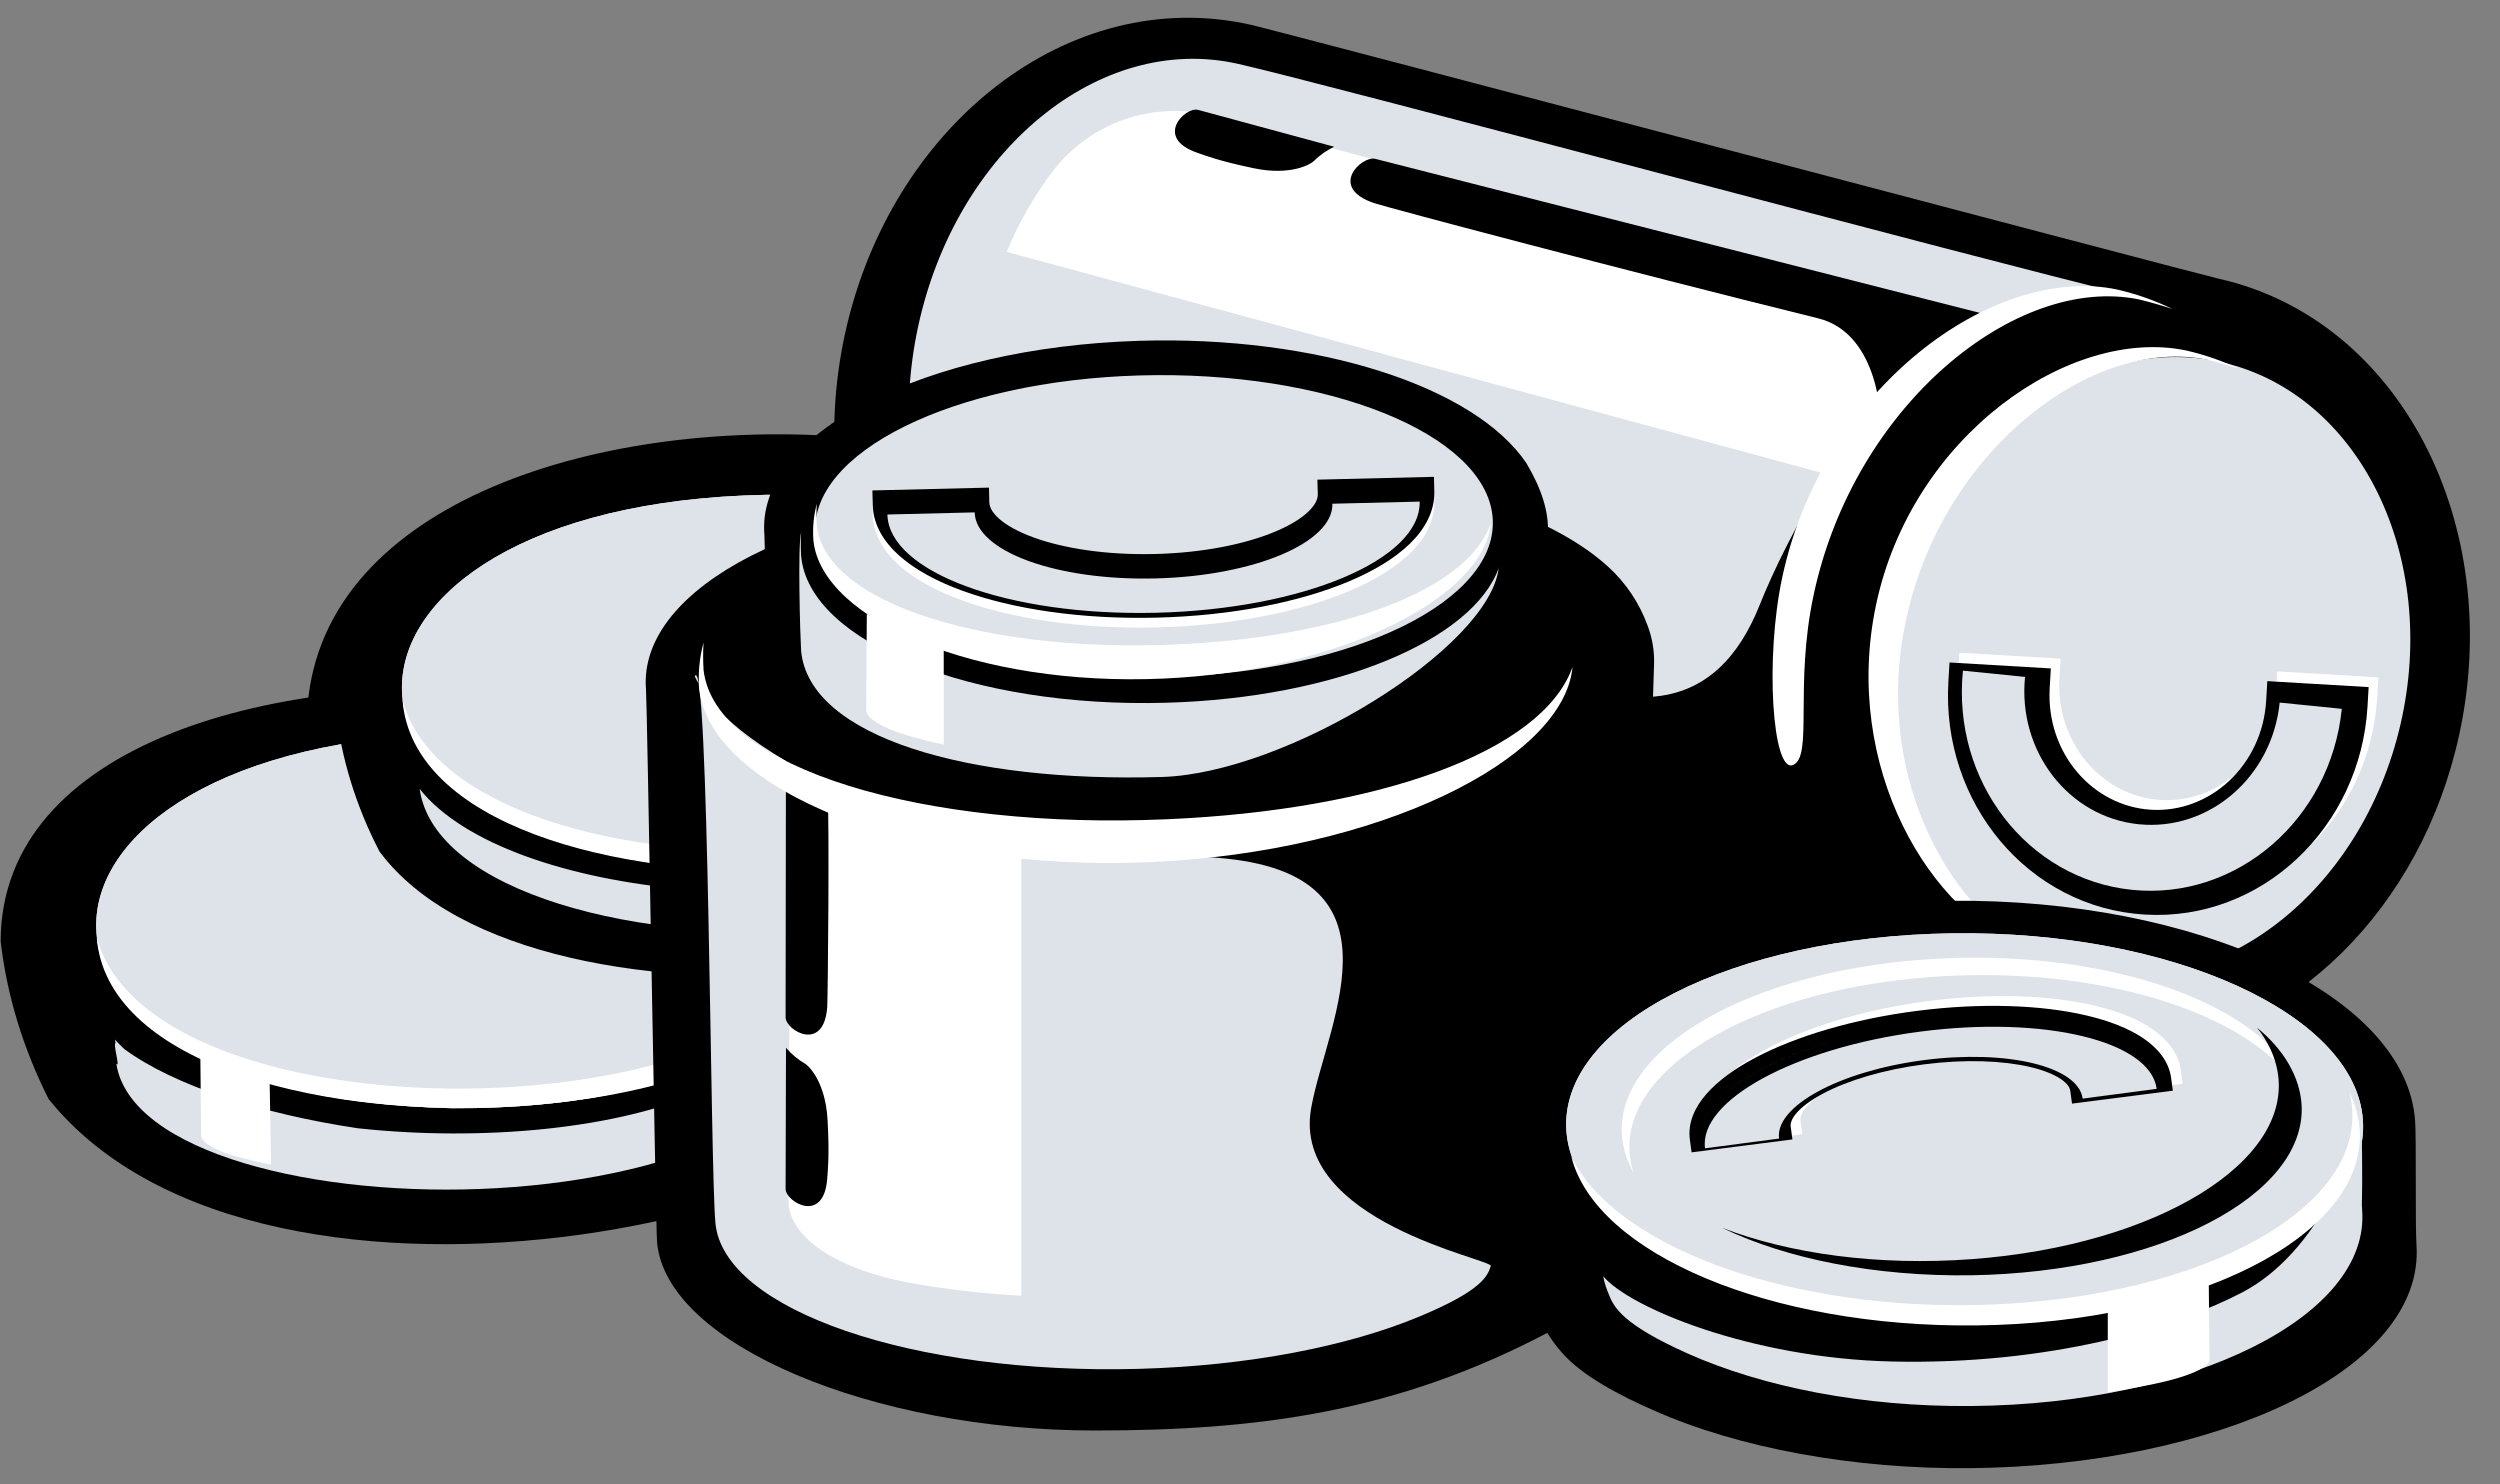 <svg width="512" height="304" viewBox="0 0 512 304" fill="none" xmlns="http://www.w3.org/2000/svg">
<rect x="0" y="0" width="512" height="304" fill="#808080" stroke="none"/>
<path d="M194.949 212.696C193.853 247.969 54.479 280.423 9.961 225.092C4.733 214.731 1.424 203.86 0.131 192.797C0.307 111.648 225.82 131.316 194.949 212.696Z" fill="black"/>
<path d="M344.685 204.394C342.438 255.301 194.027 270.323 158.895 224.967C153.554 215.128 150.207 204.752 148.962 194.18C149.961 116.71 377.73 126.511 344.685 204.394Z" fill="black"/>
<path d="M252.639 160.794C251.156 214.452 107.56 229.137 72.886 181.054C67.566 170.598 64.186 159.649 62.841 148.51C62.716 61.467 285.723 73.471 252.639 160.794Z" fill="black"/>
<path d="M178.064 209.728L180.51 207.533L178.064 209.728Z" fill="white"/>
<path d="M181.045 202.115C179.152 248.401 48.409 261.906 17.402 220.618C12.673 211.654 9.708 202.211 8.601 192.592C9.315 122.142 209.999 131.312 181.045 202.115Z" fill="black"/>
<path d="M25.491 214.873C24.79 214.234 24.14 213.579 23.542 212.906C23.578 213.134 23.619 213.36 23.665 213.584C23.392 213.728 23.629 214.981 23.844 216.113C24.069 217.305 24.27 218.364 23.824 217.858C29.458 254.222 176.339 255.642 174.019 199.194C174.192 195.115 173.54 190.701 171.938 185.94C171.595 186.722 171.4 188.009 171.147 189.667C169.994 197.252 167.658 212.614 144.652 223.107C126.728 231.345 98.474 233.789 73.287 231.071C53.716 228.14 35.756 222.396 25.491 214.873Z" fill="#DEE3E9"/>
<path fill-rule="evenodd" clip-rule="evenodd" d="M92.627 226.971C193.987 227.418 201.752 152.47 99.607 150.073C-1.753 149.612 -9.518 224.52 92.627 226.971Z" fill="#DEE3E9"/>
<path fill-rule="evenodd" clip-rule="evenodd" d="M92.627 226.971C193.987 227.418 201.752 152.47 99.607 150.073C-1.753 149.612 -9.518 224.52 92.627 226.971Z" fill="#DEE3E9"/>
<path fill-rule="evenodd" clip-rule="evenodd" d="M19.809 191.987C31.948 236.931 175.99 232.082 172.598 183.047C185.915 237.229 23.736 242.39 19.809 191.987Z" fill="white"/>
<path d="M41.2 232.615L41.019 215.328C41.019 215.328 43.456 216.619 47.911 218.101C50.312 218.857 52.745 219.538 55.199 220.139L55.519 238.49C53.176 238.049 50.843 237.514 48.537 236.888C44.203 235.69 41.316 234.014 41.2 232.615Z" fill="white"/>
<path d="M329.525 206.277L331.97 204.08L329.525 206.277Z" fill="white"/>
<path d="M332.505 198.657C330.613 244.984 199.962 258.501 168.932 217.177C164.211 208.208 161.242 198.762 160.117 189.14C160.849 118.613 361.465 127.75 332.505 198.657Z" fill="black"/>
<path fill-rule="evenodd" clip-rule="evenodd" d="M174.892 206.724C193.342 229.596 262.54 234.843 295.907 217.95C323.922 203.877 321.263 181.846 323.173 177.046C345.709 250.637 180.923 248.902 174.892 206.724Z" fill="#DEE3E9"/>
<path fill-rule="evenodd" clip-rule="evenodd" d="M244.108 223.536C345.442 223.983 353.204 148.968 251.102 146.569C149.768 146.108 141.989 221.095 244.108 223.536Z" fill="#DEE3E9"/>
<path fill-rule="evenodd" clip-rule="evenodd" d="M244.108 223.536C345.442 223.983 353.204 148.968 251.102 146.569C149.768 146.108 141.989 221.095 244.108 223.536Z" fill="#DEE3E9"/>
<path fill-rule="evenodd" clip-rule="evenodd" d="M170.538 189.357C182.672 234.341 326.617 229.487 323.28 180.409C336.573 234.639 174.482 239.805 170.538 189.357Z" fill="white"/>
<path d="M239.176 161.127L241.598 158.94L239.176 161.127Z" fill="white"/>
<path d="M243.976 155.27C242.054 203.117 109.262 217.059 77.723 174.392C72.919 165.133 69.907 155.379 68.782 145.444C69.507 72.624 273.393 82.101 243.976 155.27Z" fill="black"/>
<path fill-rule="evenodd" clip-rule="evenodd" d="M85.942 161.576C104.221 184.504 172.777 189.747 205.835 172.822C233.589 158.723 230.955 136.651 232.847 131.856C255.174 205.585 91.917 203.832 85.942 161.576Z" fill="#DEE3E9"/>
<path fill-rule="evenodd" clip-rule="evenodd" d="M154.533 178.418C254.91 178.88 262.6 103.712 161.446 101.307C61.069 100.846 53.379 175.973 154.533 178.418Z" fill="#DEE3E9"/>
<path fill-rule="evenodd" clip-rule="evenodd" d="M154.533 178.418C254.91 178.88 262.6 103.712 161.446 101.307C61.069 100.846 53.379 175.973 154.533 178.418Z" fill="#DEE3E9"/>
<path fill-rule="evenodd" clip-rule="evenodd" d="M82.429 143.339C94.45 188.408 237.042 183.545 233.736 134.375C246.924 188.775 86.318 193.896 82.429 143.339Z" fill="white"/>
<path d="M255.987 42.125L258.495 41.289L255.987 42.125Z" fill="white"/>
<path d="M412.216 212.377C419.626 214.654 428.409 215.533 438.565 215.014C469.019 212.343 495.952 186.147 503.678 150.328C512.935 107.523 491.696 65.456 454.379 57.075C449.68 56.011 261.577 6.29 256.195 5.083C218.878 -3.309 182.273 25.758 173.017 68.55C168.639 88.792 170.974 109.35 179.354 126.384C182.887 133.587 192.33 145.082 198.111 149.557L412.216 212.377Z" fill="black"/>
<path fill-rule="evenodd" clip-rule="evenodd" d="M264.331 109.895C291.889 120.097 342.371 169.216 360.406 123.842C365.488 111.037 381.025 80.374 399.906 70.359C420.095 59.654 428.295 60.013 435.003 60.187C407.711 53.733 271.43 17.094 253.499 13.065C225.145 6.695 195.838 30.767 188.038 66.85C184.194 84.627 186.292 101.991 192.795 115.819C198.541 128.003 202.874 130.167 206.057 131.582C208.195 132.525 228.294 96.552 264.331 109.895Z" fill="#DEE3E9"/>
<path d="M248.37 23.681L408.784 67.452C401.475 70.862 394.794 75.463 389.018 81.063C382.162 87.579 375.815 97.582 375.815 97.582L206.157 51.578C208.609 45.629 211.829 40.02 215.737 34.893C223.378 25.027 236.206 20.62 248.37 23.681Z" fill="white"/>
<path d="M281.649 32.53L410.361 65.327C408.692 66.097 407.168 67.134 405.849 68.397C404.285 69.867 385.21 86.828 385.21 86.828C385.21 86.828 385.208 68.368 372.327 65.185C332.419 55.322 284.385 42.572 281.515 41.627C271.854 38.443 278.873 31.839 281.649 32.53Z" fill="black"/>
<path d="M245.336 22.495L273.235 30.052C271.683 30.793 270.266 31.794 269.041 33.013C268.41 33.629 264.367 36.032 256.829 34.468C249.641 32.975 246.74 31.817 245.228 31.296C236.23 28.198 242.751 21.822 245.336 22.495Z" fill="black"/>
<path fill-rule="evenodd" clip-rule="evenodd" d="M389.886 124.724C397.885 90.304 427.251 67.731 455.235 74.24C483.22 80.748 499.606 113.995 491.607 148.415C483.608 182.835 454.356 205.452 426.278 198.905C398.199 192.359 381.884 159.155 389.886 124.724Z" fill="#DEE3E9"/>
<path fill-rule="evenodd" clip-rule="evenodd" d="M416.693 195.215C398.279 185.268 383.817 157.829 390.289 127.249C397.61 92.379 428.501 68.691 452.185 73.708C454.345 74.239 456.489 74.854 458.603 75.549C455.206 73.928 451.548 72.657 447.803 71.795C424.119 66.778 391.509 89.12 384.191 123.982C377.278 156.919 395.068 187.631 416.326 195.155L416.693 195.215Z" fill="white"/>
<path fill-rule="evenodd" clip-rule="evenodd" d="M371.444 121.796C379.754 82.911 412.989 56.109 438.124 61.336C440.416 61.894 442.689 62.546 444.929 63.287C441.337 61.535 437.462 60.176 433.488 59.273C408.353 54.047 373.309 79.377 365.001 118.254C361.426 134.982 363.012 158.347 367.192 156.675C371.373 155.003 367.444 140.367 371.444 121.796Z" fill="white"/>
<path d="M159.831 230.254L158.159 228.582L159.831 230.254Z" fill="white"/>
<path d="M317 109.182C317.236 104.935 315.768 100.155 312.597 94.843C301.973 79.107 269.723 68.675 233.223 69.8C189.628 71.138 154.781 88.52 156.552 109.56C156.776 112.213 158.535 219.097 158.795 222.128C160.565 243.121 198.163 258.277 241.757 256.927C262.368 256.3 281.515 252.061 295.693 245.146C301.689 242.21 310.26 235.532 313.034 231.826L317 109.182Z" fill="black"/>
<path d="M337.42 128.104C335.742 123.489 332.967 119.353 329.336 116.053C315.495 103.468 286.604 95.569 254.554 96.556C244.167 96.842 233.832 98.133 223.692 100.411C221.307 100.969 218.865 101.245 216.416 101.231C214.125 101.231 211.81 101.231 209.472 101.315C165.564 102.659 130.524 120.122 132.304 141.26C132.53 143.925 134.298 251.306 134.56 254.351C136.34 275.442 179.001 292.965 224.119 292.965C257.356 292.965 285.844 289.396 317.323 272.742C317.798 272.48 318.297 272.219 318.795 271.921C328.661 266.226 334.885 255.822 335.247 244.419L338.749 136.169C338.854 133.418 338.402 130.674 337.42 128.104Z" fill="black"/>
<path fill-rule="evenodd" clip-rule="evenodd" d="M268.529 226.91C271.705 209.055 290.268 176.742 245.225 175.464C228.081 174.977 186.365 169.248 168.014 159.764C148.386 149.593 144.291 142.489 142.273 138.511C145.222 132.674 145.437 239.341 146.523 250.53C148.219 268.29 187.009 281.575 233.155 280.343C255.839 279.728 276.136 275.69 290.69 269.628C303.525 264.276 304.659 261.34 305.316 259.28C305.758 257.871 264.374 250.259 268.529 226.91Z" fill="#DEE3E9"/>
<path fill-rule="evenodd" clip-rule="evenodd" d="M239.195 138.637C200.904 139.702 168.58 126.675 166.999 109.688C165.418 92.7 195.192 77.95 233.482 76.886C271.773 75.821 304.108 88.777 305.678 105.824C307.247 122.87 277.496 137.573 239.195 138.637Z" fill="#DEE3E9"/>
<path fill-rule="evenodd" clip-rule="evenodd" d="M306.992 116.207C301.746 131.058 273.689 142.94 238.864 143.922C199.174 145.046 165.692 131.608 164.075 113.898C163.98 112.272 163.98 110.642 164.075 109.016C163.333 111.741 163.884 130.459 164.066 133.279C165.684 150.977 198.357 160.326 238.019 159.122C263.513 158.347 305.148 132.673 306.944 116.243L306.992 116.207Z" fill="#DEE3E9"/>
<path fill-rule="evenodd" clip-rule="evenodd" d="M305.283 107.269C300.447 121.003 274.487 130.499 240.879 131.982C202.573 133.712 169.121 123.874 167.282 107.649C167.19 106.155 167.19 104.657 167.282 103.163C166.612 105.657 166.382 108.255 166.602 110.833C168.441 127.058 200.063 140.698 238.36 138.968C274.542 137.333 303.839 122.353 305.319 107.231L305.283 107.269Z" fill="white"/>
<path d="M177.391 145.495L177.525 125.738C177.525 125.738 180.224 127.262 185.174 129.044C187.841 129.956 190.547 130.782 193.277 131.518V152.494C190.668 151.944 188.071 151.286 185.506 150.524C180.687 149.069 177.494 147.096 177.391 145.495Z" fill="white"/>
<path d="M161.504 246.318L161.907 156.675C161.907 156.675 170.003 161.428 184.853 165.558C192.855 167.566 200.971 169.152 209.163 170.311V265.372C201.335 264.958 193.546 264.045 185.85 262.641C171.392 259.887 161.812 253.491 161.504 246.318Z" fill="white"/>
<path d="M492.04 249.984L494.267 247.682L492.04 249.984Z" fill="white"/>
<path d="M494.892 254.883C496.729 280.736 453.623 300.21 403.473 300.68C379.746 300.894 356.097 296.621 338.603 288.813C331.702 285.792 324.062 281.777 319.945 277.098C317.605 274.44 315.854 271.591 314.745 268.638C310.039 260.385 310.758 224.819 313.278 219.073C322.511 199.24 357.557 184.87 399.543 184.478C449.708 184.018 492.791 203.662 494.613 229.525C494.88 232.788 494.626 251.147 494.892 254.883Z" fill="black"/>
<path fill-rule="evenodd" clip-rule="evenodd" d="M328.343 261.377C333.646 267.776 358.581 278.169 387.446 278.837C419.869 279.586 445.606 271.812 459.237 264.668C475.257 256.261 482.34 234.93 483.578 229.988C483.762 234.157 483.79 238.251 483.774 241.844C483.751 246.986 483.64 246.081 483.773 247.904C485.345 269.589 448.999 287.564 403.785 287.951C381.489 288.156 360.959 284.028 345.683 277.221C332.192 271.195 330.533 267.696 329.511 265.153C328.285 262.161 328.528 261.908 328.343 261.377Z" fill="#DEE3E9"/>
<path fill-rule="evenodd" clip-rule="evenodd" d="M404.875 269.828C449.927 269.278 485.33 251.214 483.927 229.476C482.524 207.738 444.897 190.545 399.843 191.145C354.789 191.745 319.404 209.75 320.791 231.497C322.178 253.245 359.838 270.36 404.875 269.828Z" fill="#DEE3E9"/>
<path fill-rule="evenodd" clip-rule="evenodd" d="M404.875 269.828C449.927 269.278 485.33 251.214 483.927 229.476C482.524 207.738 444.897 190.545 399.843 191.145C354.789 191.745 319.404 209.75 320.791 231.497C322.178 253.245 359.838 270.36 404.875 269.828Z" fill="#DEE3E9"/>
<path fill-rule="evenodd" clip-rule="evenodd" d="M321.791 236.851C330.38 254.652 363.994 267.752 403.258 267.294C448.005 266.772 483.144 248.857 481.735 227.276C481.657 226.092 481.47 224.91 481.174 223.736C482.39 226.24 483.093 228.827 483.265 231.429C484.658 253.009 449.534 270.926 404.788 271.447C362.508 271.937 326.791 256.729 321.791 236.851Z" fill="white"/>
<path fill-rule="evenodd" clip-rule="evenodd" d="M471.053 223.668C462.524 208.495 432.74 198.203 398.929 199.873C360.422 201.763 331.294 218.463 333.854 237.154C333.998 238.175 334.237 239.192 334.569 240.198C333.366 238.06 332.599 235.839 332.288 233.59C329.713 214.898 358.842 198.208 397.364 196.309C433.736 194.521 465.515 206.554 471.007 223.666L471.053 223.668Z" fill="white"/>
<path d="M352.839 251.513C366.494 256.758 384.538 259.296 403.8 257.874C441.852 255.064 469.89 237.766 466.411 219.249C465.843 216.193 464.426 213.212 462.227 210.451C467.8 215.016 471.006 220.575 471.371 226.304C472.365 244.921 442.087 260.539 403.761 261.177C383.959 261.468 365.819 257.777 352.838 251.533L352.839 251.513Z" fill="black"/>
<path d="M452.508 278.566L452.331 260.044C452.331 260.044 448.792 261.472 442.301 263.143C438.802 263.998 435.254 264.773 431.673 265.463L431.673 285.128C435.095 284.612 438.5 283.995 441.865 283.281C448.185 281.916 452.373 280.066 452.508 278.566Z" fill="white"/>
<path d="M160.892 243.49L160.97 214.587C162.087 215.893 163.421 217.003 164.916 217.871C165.674 218.321 169.042 221.605 169.481 229.29C169.9 236.62 169.532 239.722 169.42 241.317C168.757 250.81 160.91 246.162 160.892 243.49Z" fill="black"/>
<path d="M160.892 208.364L160.97 146.852C162.087 148.158 163.421 149.268 164.916 150.135C165.674 150.586 169.042 153.87 169.481 161.555C169.9 168.884 169.532 204.596 169.42 206.191C168.757 215.684 160.91 211.036 160.892 208.364Z" fill="black"/>
<path fill-rule="evenodd" clip-rule="evenodd" d="M321.994 136.748C315.761 153.996 282.294 165.92 238.968 167.783C189.585 169.955 146.46 157.601 144.09 137.225C143.972 135.349 143.972 133.467 144.09 131.591C143.227 134.723 142.93 137.986 143.213 141.224C145.583 161.599 186.35 178.728 235.72 176.556C282.365 174.503 320.134 155.691 322.042 136.7L321.994 136.748Z" fill="white"/>
<path d="M293.675 99.656L269.804 100.234L269.876 103.235C269.898 104.115 269.485 105.281 268.037 106.695C266.586 108.112 264.307 109.55 261.228 110.848C255.088 113.437 246.358 115.224 236.52 115.462C226.683 115.701 217.876 114.339 211.618 112.05C208.48 110.902 206.134 109.577 204.616 108.231C203.102 106.89 202.633 105.745 202.611 104.865L202.539 101.864L178.668 102.443L178.74 105.443C178.839 109.514 181.034 113.023 184.236 115.86C187.433 118.693 191.854 121.069 197.041 122.965C207.432 126.766 221.507 128.866 236.836 128.494C252.166 128.123 266.122 125.344 276.317 121.045C281.406 118.899 285.706 116.312 288.763 113.327C291.823 110.339 293.846 106.727 293.747 102.656L293.675 99.656Z" fill="white"/>
<path d="M293.675 97.655L269.804 98.233L269.876 101.234C269.898 102.114 269.484 103.281 268.037 104.694C266.586 106.111 264.307 107.549 261.228 108.847C255.088 111.436 246.357 113.223 236.52 113.461C226.683 113.7 217.876 112.338 211.618 110.049C208.48 108.901 206.134 107.576 204.616 106.23C203.102 104.889 202.633 103.744 202.611 102.864L202.539 99.863L178.668 100.442L178.74 103.442C178.839 107.513 181.034 111.022 184.236 113.859C187.433 116.692 191.854 119.068 197.041 120.965C207.432 124.765 221.507 126.865 236.836 126.493C252.166 126.122 266.122 123.343 276.317 119.044C281.405 116.898 285.706 114.311 288.763 111.326C291.823 108.338 293.846 104.726 293.747 100.655L293.675 97.655Z" fill="black"/>
<path d="M236.593 118.463C256.825 117.973 273.07 111.122 272.877 103.162L290.747 102.729C291.034 114.572 266.865 124.764 236.764 125.493C206.662 126.223 182.028 117.213 181.741 105.37L199.611 104.937C199.804 112.897 216.361 118.953 236.593 118.463Z" fill="#DEE3E9"/>
<path fill-rule="evenodd" clip-rule="evenodd" d="M348.438 235L369.091 232.267L368.737 229.564C368.652 228.916 368.861 227.951 369.963 226.641C371.066 225.33 372.877 223.914 375.395 222.537C380.416 219.793 387.73 217.48 396.134 216.368C404.538 215.256 412.198 215.587 417.754 216.932C420.541 217.607 422.654 218.503 424.057 219.483C425.459 220.461 425.909 221.339 425.994 221.988L426.347 224.691L447 221.958L446.646 219.255C446.186 215.744 443.938 212.946 440.925 210.842C437.913 208.739 433.898 207.143 429.278 206.025C420.022 203.783 407.763 203.319 394.653 205.054C381.543 206.789 369.821 210.426 361.456 214.999C357.283 217.281 353.814 219.867 351.446 222.683C349.077 225.499 347.625 228.786 348.084 232.297L348.438 235ZM376.919 211.614C360.631 216.565 349.798 224.499 350.773 231.941C350.652 231.023 350.712 230.097 350.939 229.17C352.555 222.586 362.641 215.954 376.919 211.614Z" fill="white"/>
<path fill-rule="evenodd" clip-rule="evenodd" d="M346.438 236L367.091 233.355L366.737 230.74C366.652 230.112 366.861 229.178 367.963 227.91C369.066 226.641 370.877 225.272 373.395 223.939C378.416 221.283 385.73 219.045 394.134 217.969C402.538 216.893 410.198 217.213 415.754 218.515C418.541 219.168 420.654 220.035 422.057 220.983C423.459 221.93 423.909 222.78 423.994 223.408L424.347 226.023L445 223.379L444.646 220.763C444.186 217.365 441.938 214.658 438.925 212.622C435.913 210.586 431.898 209.042 427.278 207.959C418.022 205.79 405.763 205.341 392.653 207.02C379.543 208.699 367.821 212.218 359.456 216.644C355.283 218.853 351.814 221.355 349.446 224.08C347.077 226.805 345.625 229.986 346.084 233.384L346.438 236ZM374.919 213.369C358.631 218.16 347.798 225.837 348.773 233.04C348.652 232.151 348.712 231.255 348.939 230.358C350.555 223.986 360.641 217.569 374.919 213.369Z" fill="black"/>
<path d="M393.866 217.13C376.697 219.389 363.483 226.574 364.352 233.177L349.188 235.173C347.895 225.348 367.554 214.659 393.098 211.297C418.642 207.936 440.397 213.175 441.69 223L426.526 224.995C425.657 218.392 411.034 214.87 393.866 217.13Z" fill="#DEE3E9"/>
<path fill-rule="evenodd" clip-rule="evenodd" d="M487.1 138.716L466.348 137.497L466.113 141.492C465.335 154.76 454.597 164.541 442.558 163.834C430.52 163.128 421 152.157 421.779 138.89L422.014 134.895L401.262 133.677L401.027 137.672C399.577 162.379 417.391 183.903 441.298 185.306C465.205 186.71 485.415 167.418 486.865 142.711L487.1 138.716ZM442.324 167.829C442.324 167.829 442.324 167.829 442.324 167.829V167.829ZM405.022 137.906C404.003 155.276 413.325 170.728 427.384 177.6C414.416 171.261 405.478 157.622 404.969 141.912C404.926 140.59 404.943 139.254 405.022 137.906Z" fill="white"/>
<path fill-rule="evenodd" clip-rule="evenodd" d="M485.099 140.717L464.347 139.498L464.112 143.493C463.334 156.76 452.596 166.542 440.557 165.835C428.519 165.128 418.999 154.158 419.778 140.891L420.013 136.896L399.261 135.678L399.026 139.673C397.576 164.38 415.39 185.904 439.297 187.307C463.204 188.711 483.414 169.419 484.865 144.712L485.099 140.717ZM440.323 169.83C440.323 169.83 440.323 169.83 440.323 169.83V169.83ZM403.021 139.907C402.002 157.277 411.324 172.729 425.383 179.601C412.415 173.262 403.477 159.623 402.968 143.913C402.925 142.591 402.942 141.255 403.021 139.907Z" fill="black"/>
<path d="M438.026 168.806C452.427 170.258 465.345 159.102 466.878 143.889L479.598 145.171C477.316 167.805 458.098 184.403 436.672 182.243C415.246 180.084 399.727 159.984 402.009 137.35L414.728 138.632C413.195 153.845 423.626 167.355 438.026 168.806Z" fill="#DEE3E9"/>
</svg>
